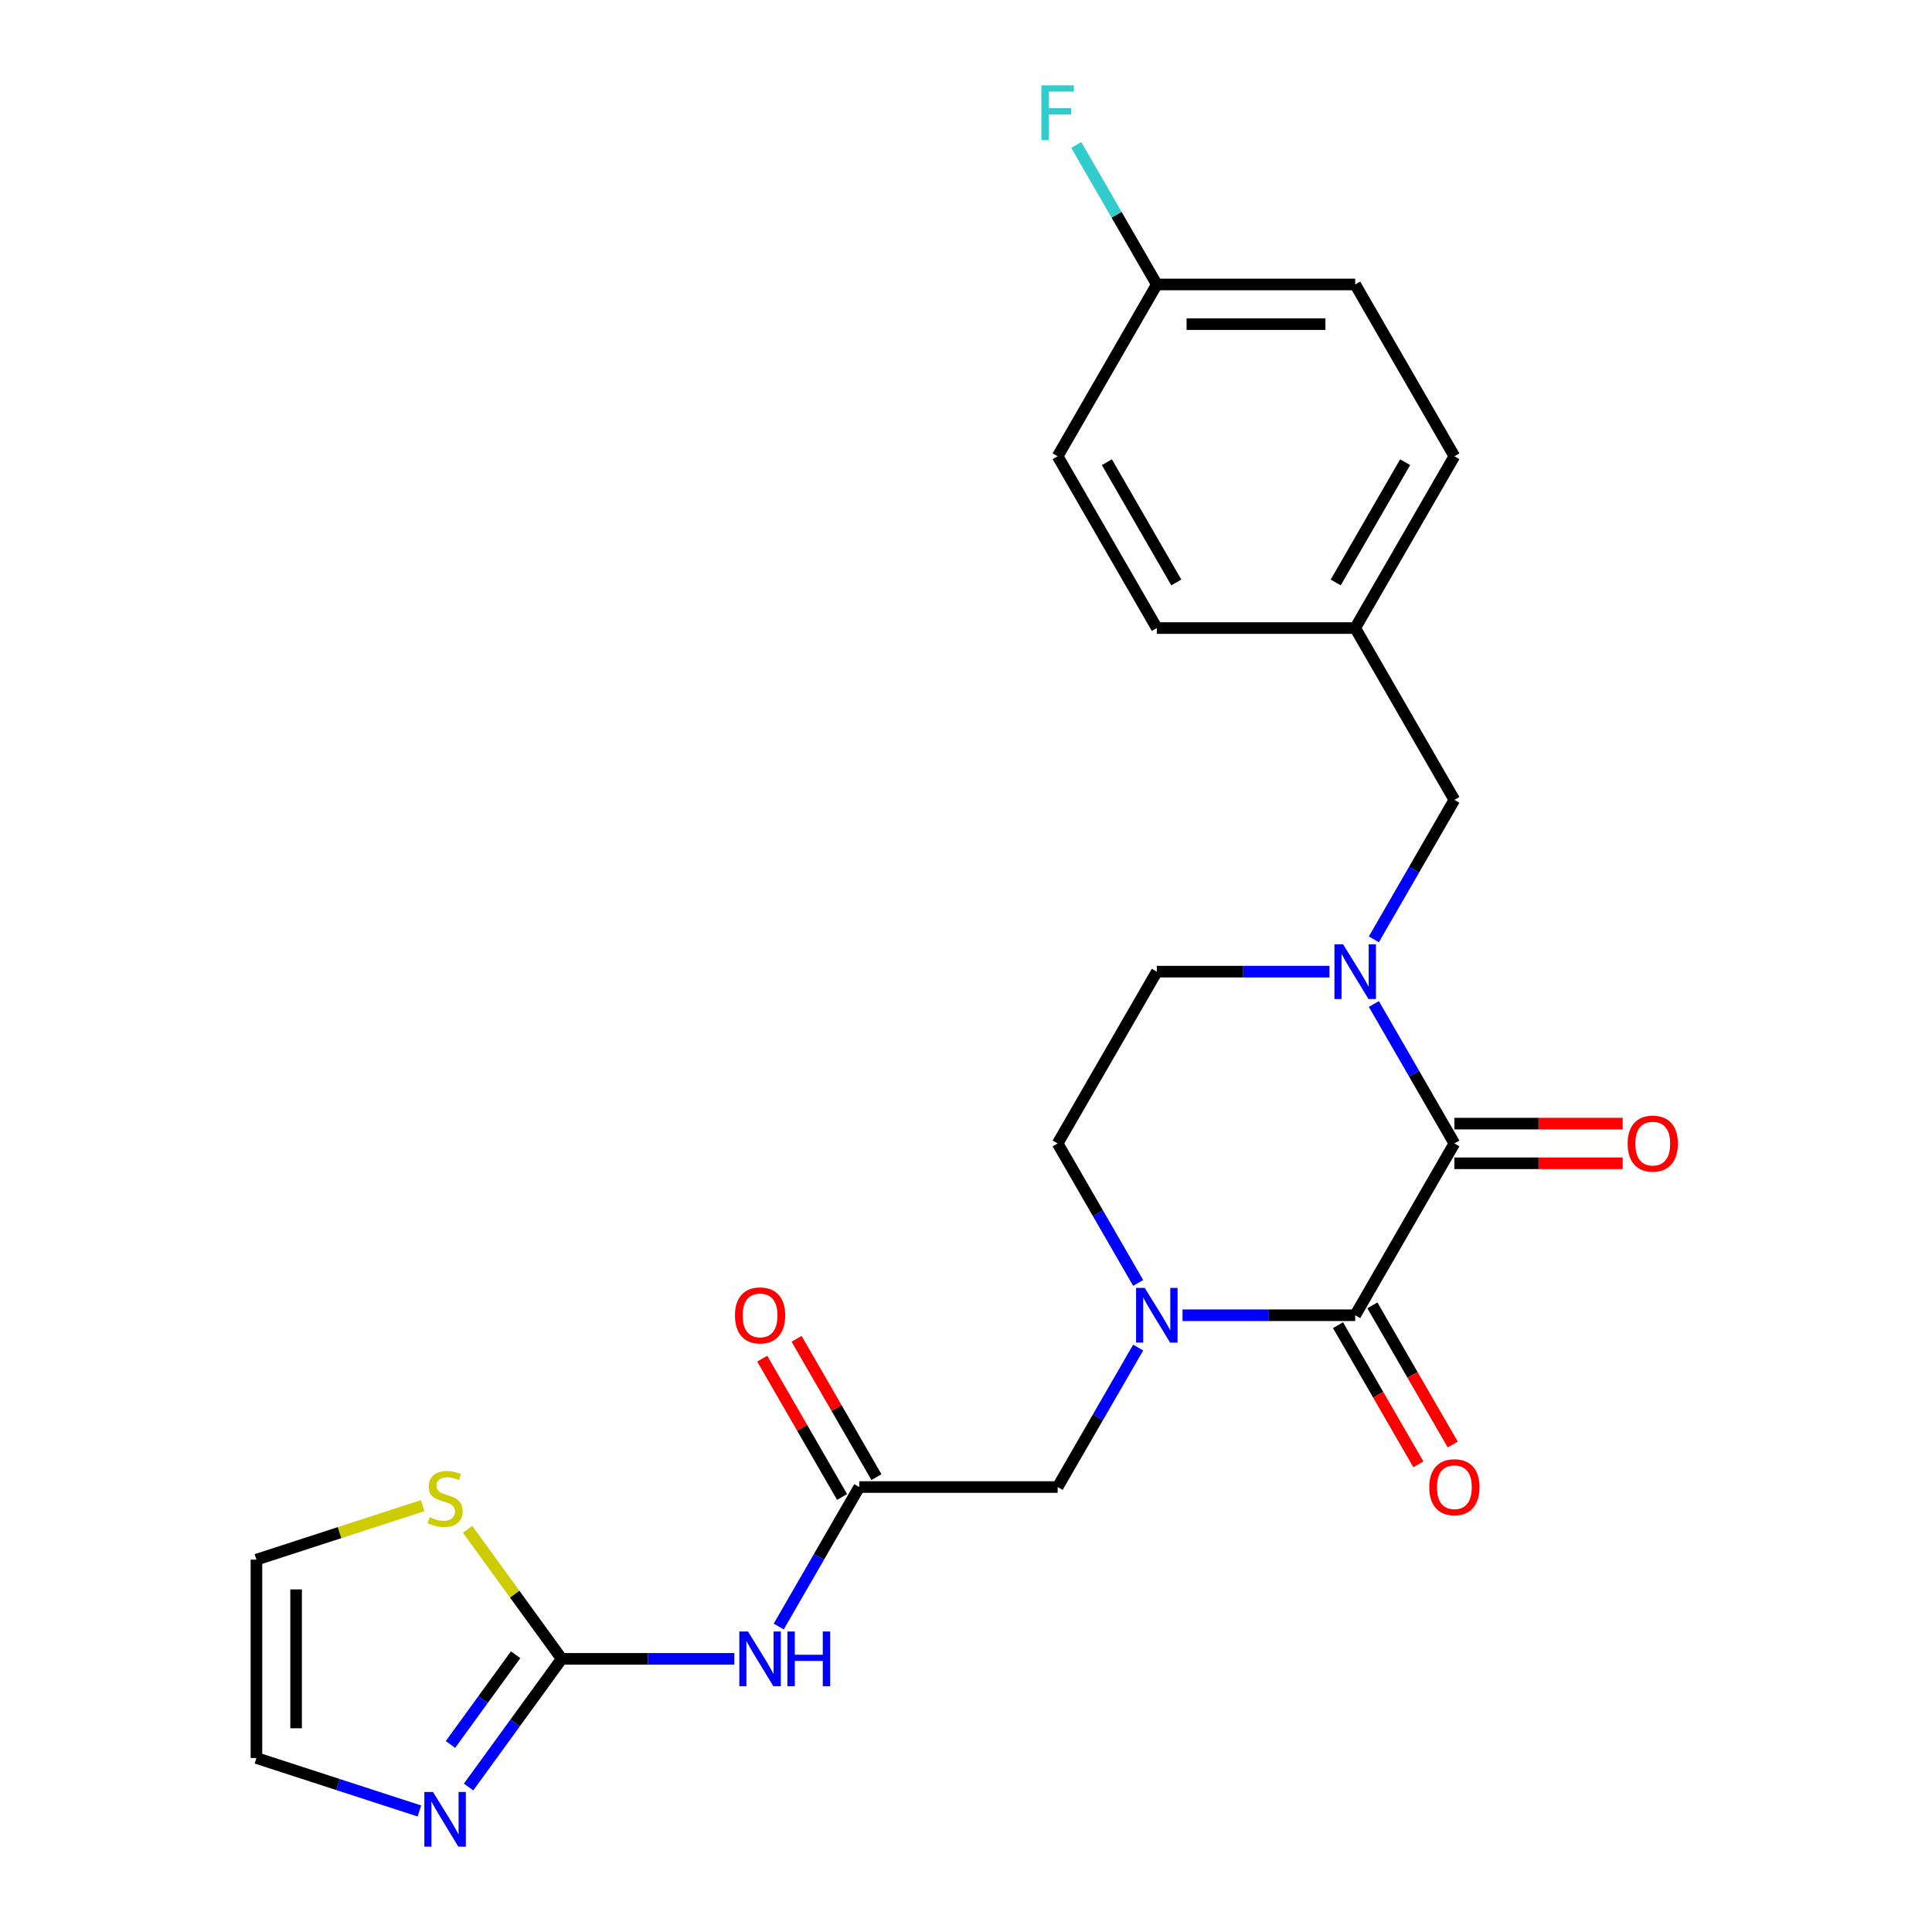 <?xml version='1.0' encoding='iso-8859-1'?>
<svg version='1.1' baseProfile='full'
              xmlns='http://www.w3.org/2000/svg'
                      xmlns:rdkit='http://www.rdkit.org/xml'
                      xmlns:xlink='http://www.w3.org/1999/xlink'
                  xml:space='preserve'
width='1000px' height='1000px' viewBox='0 0 1000 1000'>
<!-- END OF HEADER -->
<rect style='opacity:1.0;fill:#FFFFFF;stroke:none' width='1000' height='1000' x='0' y='0'> </rect>
<path class='bond-0' d='M 752.785,591.849 L 701.446,680.771' style='fill:none;fill-rule:evenodd;stroke:#000000;stroke-width:6px;stroke-linecap:butt;stroke-linejoin:miter;stroke-opacity:1' />
<path class='bond-2' d='M 752.785,591.849 L 731.944,555.751' style='fill:none;fill-rule:evenodd;stroke:#000000;stroke-width:6px;stroke-linecap:butt;stroke-linejoin:miter;stroke-opacity:1' />
<path class='bond-2' d='M 731.944,555.751 L 711.103,519.654' style='fill:none;fill-rule:evenodd;stroke:#0000FF;stroke-width:6px;stroke-linecap:butt;stroke-linejoin:miter;stroke-opacity:1' />
<path class='bond-13' d='M 752.785,602.116 L 796.341,602.116' style='fill:none;fill-rule:evenodd;stroke:#000000;stroke-width:6px;stroke-linecap:butt;stroke-linejoin:miter;stroke-opacity:1' />
<path class='bond-13' d='M 796.341,602.116 L 839.896,602.116' style='fill:none;fill-rule:evenodd;stroke:#FF0000;stroke-width:6px;stroke-linecap:butt;stroke-linejoin:miter;stroke-opacity:1' />
<path class='bond-13' d='M 752.785,581.581 L 796.341,581.581' style='fill:none;fill-rule:evenodd;stroke:#000000;stroke-width:6px;stroke-linecap:butt;stroke-linejoin:miter;stroke-opacity:1' />
<path class='bond-13' d='M 796.341,581.581 L 839.896,581.581' style='fill:none;fill-rule:evenodd;stroke:#FF0000;stroke-width:6px;stroke-linecap:butt;stroke-linejoin:miter;stroke-opacity:1' />
<path class='bond-1' d='M 701.446,680.771 L 656.76,680.771' style='fill:none;fill-rule:evenodd;stroke:#000000;stroke-width:6px;stroke-linecap:butt;stroke-linejoin:miter;stroke-opacity:1' />
<path class='bond-1' d='M 656.76,680.771 L 612.075,680.771' style='fill:none;fill-rule:evenodd;stroke:#0000FF;stroke-width:6px;stroke-linecap:butt;stroke-linejoin:miter;stroke-opacity:1' />
<path class='bond-12' d='M 692.554,685.904 L 713.348,721.922' style='fill:none;fill-rule:evenodd;stroke:#000000;stroke-width:6px;stroke-linecap:butt;stroke-linejoin:miter;stroke-opacity:1' />
<path class='bond-12' d='M 713.348,721.922 L 734.143,757.939' style='fill:none;fill-rule:evenodd;stroke:#FF0000;stroke-width:6px;stroke-linecap:butt;stroke-linejoin:miter;stroke-opacity:1' />
<path class='bond-12' d='M 710.338,675.637 L 731.133,711.654' style='fill:none;fill-rule:evenodd;stroke:#000000;stroke-width:6px;stroke-linecap:butt;stroke-linejoin:miter;stroke-opacity:1' />
<path class='bond-12' d='M 731.133,711.654 L 751.928,747.672' style='fill:none;fill-rule:evenodd;stroke:#FF0000;stroke-width:6px;stroke-linecap:butt;stroke-linejoin:miter;stroke-opacity:1' />
<path class='bond-8' d='M 589.11,697.498 L 568.27,733.595' style='fill:none;fill-rule:evenodd;stroke:#0000FF;stroke-width:6px;stroke-linecap:butt;stroke-linejoin:miter;stroke-opacity:1' />
<path class='bond-8' d='M 568.27,733.595 L 547.429,769.692' style='fill:none;fill-rule:evenodd;stroke:#000000;stroke-width:6px;stroke-linecap:butt;stroke-linejoin:miter;stroke-opacity:1' />
<path class='bond-24' d='M 589.11,664.044 L 568.27,627.946' style='fill:none;fill-rule:evenodd;stroke:#0000FF;stroke-width:6px;stroke-linecap:butt;stroke-linejoin:miter;stroke-opacity:1' />
<path class='bond-24' d='M 568.27,627.946 L 547.429,591.849' style='fill:none;fill-rule:evenodd;stroke:#000000;stroke-width:6px;stroke-linecap:butt;stroke-linejoin:miter;stroke-opacity:1' />
<path class='bond-9' d='M 711.103,486.2 L 731.944,450.102' style='fill:none;fill-rule:evenodd;stroke:#0000FF;stroke-width:6px;stroke-linecap:butt;stroke-linejoin:miter;stroke-opacity:1' />
<path class='bond-9' d='M 731.944,450.102 L 752.785,414.005' style='fill:none;fill-rule:evenodd;stroke:#000000;stroke-width:6px;stroke-linecap:butt;stroke-linejoin:miter;stroke-opacity:1' />
<path class='bond-10' d='M 688.139,502.927 L 643.453,502.927' style='fill:none;fill-rule:evenodd;stroke:#0000FF;stroke-width:6px;stroke-linecap:butt;stroke-linejoin:miter;stroke-opacity:1' />
<path class='bond-10' d='M 643.453,502.927 L 598.768,502.927' style='fill:none;fill-rule:evenodd;stroke:#000000;stroke-width:6px;stroke-linecap:butt;stroke-linejoin:miter;stroke-opacity:1' />
<path class='bond-3' d='M 290.733,858.614 L 335.419,858.614' style='fill:none;fill-rule:evenodd;stroke:#000000;stroke-width:6px;stroke-linecap:butt;stroke-linejoin:miter;stroke-opacity:1' />
<path class='bond-3' d='M 335.419,858.614 L 380.104,858.614' style='fill:none;fill-rule:evenodd;stroke:#0000FF;stroke-width:6px;stroke-linecap:butt;stroke-linejoin:miter;stroke-opacity:1' />
<path class='bond-5' d='M 290.733,858.614 L 266.633,891.785' style='fill:none;fill-rule:evenodd;stroke:#000000;stroke-width:6px;stroke-linecap:butt;stroke-linejoin:miter;stroke-opacity:1' />
<path class='bond-5' d='M 266.633,891.785 L 242.533,924.956' style='fill:none;fill-rule:evenodd;stroke:#0000FF;stroke-width:6px;stroke-linecap:butt;stroke-linejoin:miter;stroke-opacity:1' />
<path class='bond-5' d='M 266.89,856.495 L 250.02,879.715' style='fill:none;fill-rule:evenodd;stroke:#000000;stroke-width:6px;stroke-linecap:butt;stroke-linejoin:miter;stroke-opacity:1' />
<path class='bond-5' d='M 250.02,879.715 L 233.15,902.934' style='fill:none;fill-rule:evenodd;stroke:#0000FF;stroke-width:6px;stroke-linecap:butt;stroke-linejoin:miter;stroke-opacity:1' />
<path class='bond-7' d='M 290.733,858.614 L 266.38,825.096' style='fill:none;fill-rule:evenodd;stroke:#000000;stroke-width:6px;stroke-linecap:butt;stroke-linejoin:miter;stroke-opacity:1' />
<path class='bond-7' d='M 266.38,825.096 L 242.028,791.577' style='fill:none;fill-rule:evenodd;stroke:#CCCC00;stroke-width:6px;stroke-linecap:butt;stroke-linejoin:miter;stroke-opacity:1' />
<path class='bond-4' d='M 403.069,841.887 L 423.91,805.79' style='fill:none;fill-rule:evenodd;stroke:#0000FF;stroke-width:6px;stroke-linecap:butt;stroke-linejoin:miter;stroke-opacity:1' />
<path class='bond-4' d='M 423.91,805.79 L 444.751,769.692' style='fill:none;fill-rule:evenodd;stroke:#000000;stroke-width:6px;stroke-linecap:butt;stroke-linejoin:miter;stroke-opacity:1' />
<path class='bond-14' d='M 217.074,937.359 L 174.901,923.656' style='fill:none;fill-rule:evenodd;stroke:#0000FF;stroke-width:6px;stroke-linecap:butt;stroke-linejoin:miter;stroke-opacity:1' />
<path class='bond-14' d='M 174.901,923.656 L 132.728,909.953' style='fill:none;fill-rule:evenodd;stroke:#000000;stroke-width:6px;stroke-linecap:butt;stroke-linejoin:miter;stroke-opacity:1' />
<path class='bond-6' d='M 444.751,769.692 L 547.429,769.692' style='fill:none;fill-rule:evenodd;stroke:#000000;stroke-width:6px;stroke-linecap:butt;stroke-linejoin:miter;stroke-opacity:1' />
<path class='bond-16' d='M 453.643,764.559 L 432.975,728.761' style='fill:none;fill-rule:evenodd;stroke:#000000;stroke-width:6px;stroke-linecap:butt;stroke-linejoin:miter;stroke-opacity:1' />
<path class='bond-16' d='M 432.975,728.761 L 412.307,692.964' style='fill:none;fill-rule:evenodd;stroke:#FF0000;stroke-width:6px;stroke-linecap:butt;stroke-linejoin:miter;stroke-opacity:1' />
<path class='bond-16' d='M 435.858,774.826 L 415.191,739.029' style='fill:none;fill-rule:evenodd;stroke:#000000;stroke-width:6px;stroke-linecap:butt;stroke-linejoin:miter;stroke-opacity:1' />
<path class='bond-16' d='M 415.191,739.029 L 394.523,703.231' style='fill:none;fill-rule:evenodd;stroke:#FF0000;stroke-width:6px;stroke-linecap:butt;stroke-linejoin:miter;stroke-opacity:1' />
<path class='bond-15' d='M 218.734,779.33 L 175.731,793.303' style='fill:none;fill-rule:evenodd;stroke:#CCCC00;stroke-width:6px;stroke-linecap:butt;stroke-linejoin:miter;stroke-opacity:1' />
<path class='bond-15' d='M 175.731,793.303 L 132.728,807.275' style='fill:none;fill-rule:evenodd;stroke:#000000;stroke-width:6px;stroke-linecap:butt;stroke-linejoin:miter;stroke-opacity:1' />
<path class='bond-17' d='M 752.785,414.005 L 701.446,325.083' style='fill:none;fill-rule:evenodd;stroke:#000000;stroke-width:6px;stroke-linecap:butt;stroke-linejoin:miter;stroke-opacity:1' />
<path class='bond-11' d='M 598.768,502.927 L 547.429,591.849' style='fill:none;fill-rule:evenodd;stroke:#000000;stroke-width:6px;stroke-linecap:butt;stroke-linejoin:miter;stroke-opacity:1' />
<path class='bond-26' d='M 132.728,909.953 L 132.728,807.275' style='fill:none;fill-rule:evenodd;stroke:#000000;stroke-width:6px;stroke-linecap:butt;stroke-linejoin:miter;stroke-opacity:1' />
<path class='bond-26' d='M 153.263,894.552 L 153.263,822.677' style='fill:none;fill-rule:evenodd;stroke:#000000;stroke-width:6px;stroke-linecap:butt;stroke-linejoin:miter;stroke-opacity:1' />
<path class='bond-20' d='M 701.446,325.083 L 598.768,325.083' style='fill:none;fill-rule:evenodd;stroke:#000000;stroke-width:6px;stroke-linecap:butt;stroke-linejoin:miter;stroke-opacity:1' />
<path class='bond-21' d='M 701.446,325.083 L 752.785,236.161' style='fill:none;fill-rule:evenodd;stroke:#000000;stroke-width:6px;stroke-linecap:butt;stroke-linejoin:miter;stroke-opacity:1' />
<path class='bond-21' d='M 691.362,301.477 L 727.3,239.232' style='fill:none;fill-rule:evenodd;stroke:#000000;stroke-width:6px;stroke-linecap:butt;stroke-linejoin:miter;stroke-opacity:1' />
<path class='bond-18' d='M 598.768,147.239 L 701.446,147.239' style='fill:none;fill-rule:evenodd;stroke:#000000;stroke-width:6px;stroke-linecap:butt;stroke-linejoin:miter;stroke-opacity:1' />
<path class='bond-18' d='M 614.17,167.775 L 686.044,167.775' style='fill:none;fill-rule:evenodd;stroke:#000000;stroke-width:6px;stroke-linecap:butt;stroke-linejoin:miter;stroke-opacity:1' />
<path class='bond-19' d='M 598.768,147.239 L 577.927,111.142' style='fill:none;fill-rule:evenodd;stroke:#000000;stroke-width:6px;stroke-linecap:butt;stroke-linejoin:miter;stroke-opacity:1' />
<path class='bond-19' d='M 577.927,111.142 L 557.086,75.044' style='fill:none;fill-rule:evenodd;stroke:#33CCCC;stroke-width:6px;stroke-linecap:butt;stroke-linejoin:miter;stroke-opacity:1' />
<path class='bond-25' d='M 598.768,147.239 L 547.429,236.161' style='fill:none;fill-rule:evenodd;stroke:#000000;stroke-width:6px;stroke-linecap:butt;stroke-linejoin:miter;stroke-opacity:1' />
<path class='bond-23' d='M 598.768,325.083 L 547.429,236.161' style='fill:none;fill-rule:evenodd;stroke:#000000;stroke-width:6px;stroke-linecap:butt;stroke-linejoin:miter;stroke-opacity:1' />
<path class='bond-23' d='M 608.851,301.477 L 572.914,239.232' style='fill:none;fill-rule:evenodd;stroke:#000000;stroke-width:6px;stroke-linecap:butt;stroke-linejoin:miter;stroke-opacity:1' />
<path class='bond-22' d='M 752.785,236.161 L 701.446,147.239' style='fill:none;fill-rule:evenodd;stroke:#000000;stroke-width:6px;stroke-linecap:butt;stroke-linejoin:miter;stroke-opacity:1' />
<path  class='atom-2' d='M 592.508 666.611
L 601.788 681.611
Q 602.708 683.091, 604.188 685.771
Q 605.668 688.451, 605.748 688.611
L 605.748 666.611
L 609.508 666.611
L 609.508 694.931
L 605.628 694.931
L 595.668 678.531
Q 594.508 676.611, 593.268 674.411
Q 592.068 672.211, 591.708 671.531
L 591.708 694.931
L 588.028 694.931
L 588.028 666.611
L 592.508 666.611
' fill='#0000FF'/>
<path  class='atom-3' d='M 695.186 488.767
L 704.466 503.767
Q 705.386 505.247, 706.866 507.927
Q 708.346 510.607, 708.426 510.767
L 708.426 488.767
L 712.186 488.767
L 712.186 517.087
L 708.306 517.087
L 698.346 500.687
Q 697.186 498.767, 695.946 496.567
Q 694.746 494.367, 694.386 493.687
L 694.386 517.087
L 690.706 517.087
L 690.706 488.767
L 695.186 488.767
' fill='#0000FF'/>
<path  class='atom-5' d='M 387.151 844.454
L 396.431 859.454
Q 397.351 860.934, 398.831 863.614
Q 400.311 866.294, 400.391 866.454
L 400.391 844.454
L 404.151 844.454
L 404.151 872.774
L 400.271 872.774
L 390.311 856.374
Q 389.151 854.454, 387.911 852.254
Q 386.711 850.054, 386.351 849.374
L 386.351 872.774
L 382.671 872.774
L 382.671 844.454
L 387.151 844.454
' fill='#0000FF'/>
<path  class='atom-5' d='M 407.551 844.454
L 411.391 844.454
L 411.391 856.494
L 425.871 856.494
L 425.871 844.454
L 429.711 844.454
L 429.711 872.774
L 425.871 872.774
L 425.871 859.694
L 411.391 859.694
L 411.391 872.774
L 407.551 872.774
L 407.551 844.454
' fill='#0000FF'/>
<path  class='atom-6' d='M 224.121 927.523
L 233.401 942.523
Q 234.321 944.003, 235.801 946.683
Q 237.281 949.363, 237.361 949.523
L 237.361 927.523
L 241.121 927.523
L 241.121 955.843
L 237.241 955.843
L 227.281 939.443
Q 226.121 937.523, 224.881 935.323
Q 223.681 933.123, 223.321 932.443
L 223.321 955.843
L 219.641 955.843
L 219.641 927.523
L 224.121 927.523
' fill='#0000FF'/>
<path  class='atom-8' d='M 222.381 785.266
Q 222.701 785.386, 224.021 785.946
Q 225.341 786.506, 226.781 786.866
Q 228.261 787.186, 229.701 787.186
Q 232.381 787.186, 233.941 785.906
Q 235.501 784.586, 235.501 782.306
Q 235.501 780.746, 234.701 779.786
Q 233.941 778.826, 232.741 778.306
Q 231.541 777.786, 229.541 777.186
Q 227.021 776.426, 225.501 775.706
Q 224.021 774.986, 222.941 773.466
Q 221.901 771.946, 221.901 769.386
Q 221.901 765.826, 224.301 763.626
Q 226.741 761.426, 231.541 761.426
Q 234.821 761.426, 238.541 762.986
L 237.621 766.066
Q 234.221 764.666, 231.661 764.666
Q 228.901 764.666, 227.381 765.826
Q 225.861 766.946, 225.901 768.906
Q 225.901 770.426, 226.661 771.346
Q 227.461 772.266, 228.581 772.786
Q 229.741 773.306, 231.661 773.906
Q 234.221 774.706, 235.741 775.506
Q 237.261 776.306, 238.341 777.946
Q 239.461 779.546, 239.461 782.306
Q 239.461 786.226, 236.821 788.346
Q 234.221 790.426, 229.861 790.426
Q 227.341 790.426, 225.421 789.866
Q 223.541 789.346, 221.301 788.426
L 222.381 785.266
' fill='#CCCC00'/>
<path  class='atom-13' d='M 739.785 769.772
Q 739.785 762.972, 743.145 759.172
Q 746.505 755.372, 752.785 755.372
Q 759.065 755.372, 762.425 759.172
Q 765.785 762.972, 765.785 769.772
Q 765.785 776.652, 762.385 780.572
Q 758.985 784.452, 752.785 784.452
Q 746.545 784.452, 743.145 780.572
Q 739.785 776.692, 739.785 769.772
M 752.785 781.252
Q 757.105 781.252, 759.425 778.372
Q 761.785 775.452, 761.785 769.772
Q 761.785 764.212, 759.425 761.412
Q 757.105 758.572, 752.785 758.572
Q 748.465 758.572, 746.105 761.372
Q 743.785 764.172, 743.785 769.772
Q 743.785 775.492, 746.105 778.372
Q 748.465 781.252, 752.785 781.252
' fill='#FF0000'/>
<path  class='atom-14' d='M 842.463 591.929
Q 842.463 585.129, 845.823 581.329
Q 849.183 577.529, 855.463 577.529
Q 861.743 577.529, 865.103 581.329
Q 868.463 585.129, 868.463 591.929
Q 868.463 598.809, 865.063 602.729
Q 861.663 606.609, 855.463 606.609
Q 849.223 606.609, 845.823 602.729
Q 842.463 598.849, 842.463 591.929
M 855.463 603.409
Q 859.783 603.409, 862.103 600.529
Q 864.463 597.609, 864.463 591.929
Q 864.463 586.369, 862.103 583.569
Q 859.783 580.729, 855.463 580.729
Q 851.143 580.729, 848.783 583.529
Q 846.463 586.329, 846.463 591.929
Q 846.463 597.649, 848.783 600.529
Q 851.143 603.409, 855.463 603.409
' fill='#FF0000'/>
<path  class='atom-17' d='M 380.411 680.851
Q 380.411 674.051, 383.771 670.251
Q 387.131 666.451, 393.411 666.451
Q 399.691 666.451, 403.051 670.251
Q 406.411 674.051, 406.411 680.851
Q 406.411 687.731, 403.011 691.651
Q 399.611 695.531, 393.411 695.531
Q 387.171 695.531, 383.771 691.651
Q 380.411 687.771, 380.411 680.851
M 393.411 692.331
Q 397.731 692.331, 400.051 689.451
Q 402.411 686.531, 402.411 680.851
Q 402.411 675.291, 400.051 672.491
Q 397.731 669.651, 393.411 669.651
Q 389.091 669.651, 386.731 672.451
Q 384.411 675.251, 384.411 680.851
Q 384.411 686.571, 386.731 689.451
Q 389.091 692.331, 393.411 692.331
' fill='#FF0000'/>
<path  class='atom-20' d='M 539.009 44.157
L 555.849 44.157
L 555.849 47.397
L 542.809 47.397
L 542.809 55.997
L 554.409 55.997
L 554.409 59.277
L 542.809 59.277
L 542.809 72.477
L 539.009 72.477
L 539.009 44.157
' fill='#33CCCC'/>
</svg>
